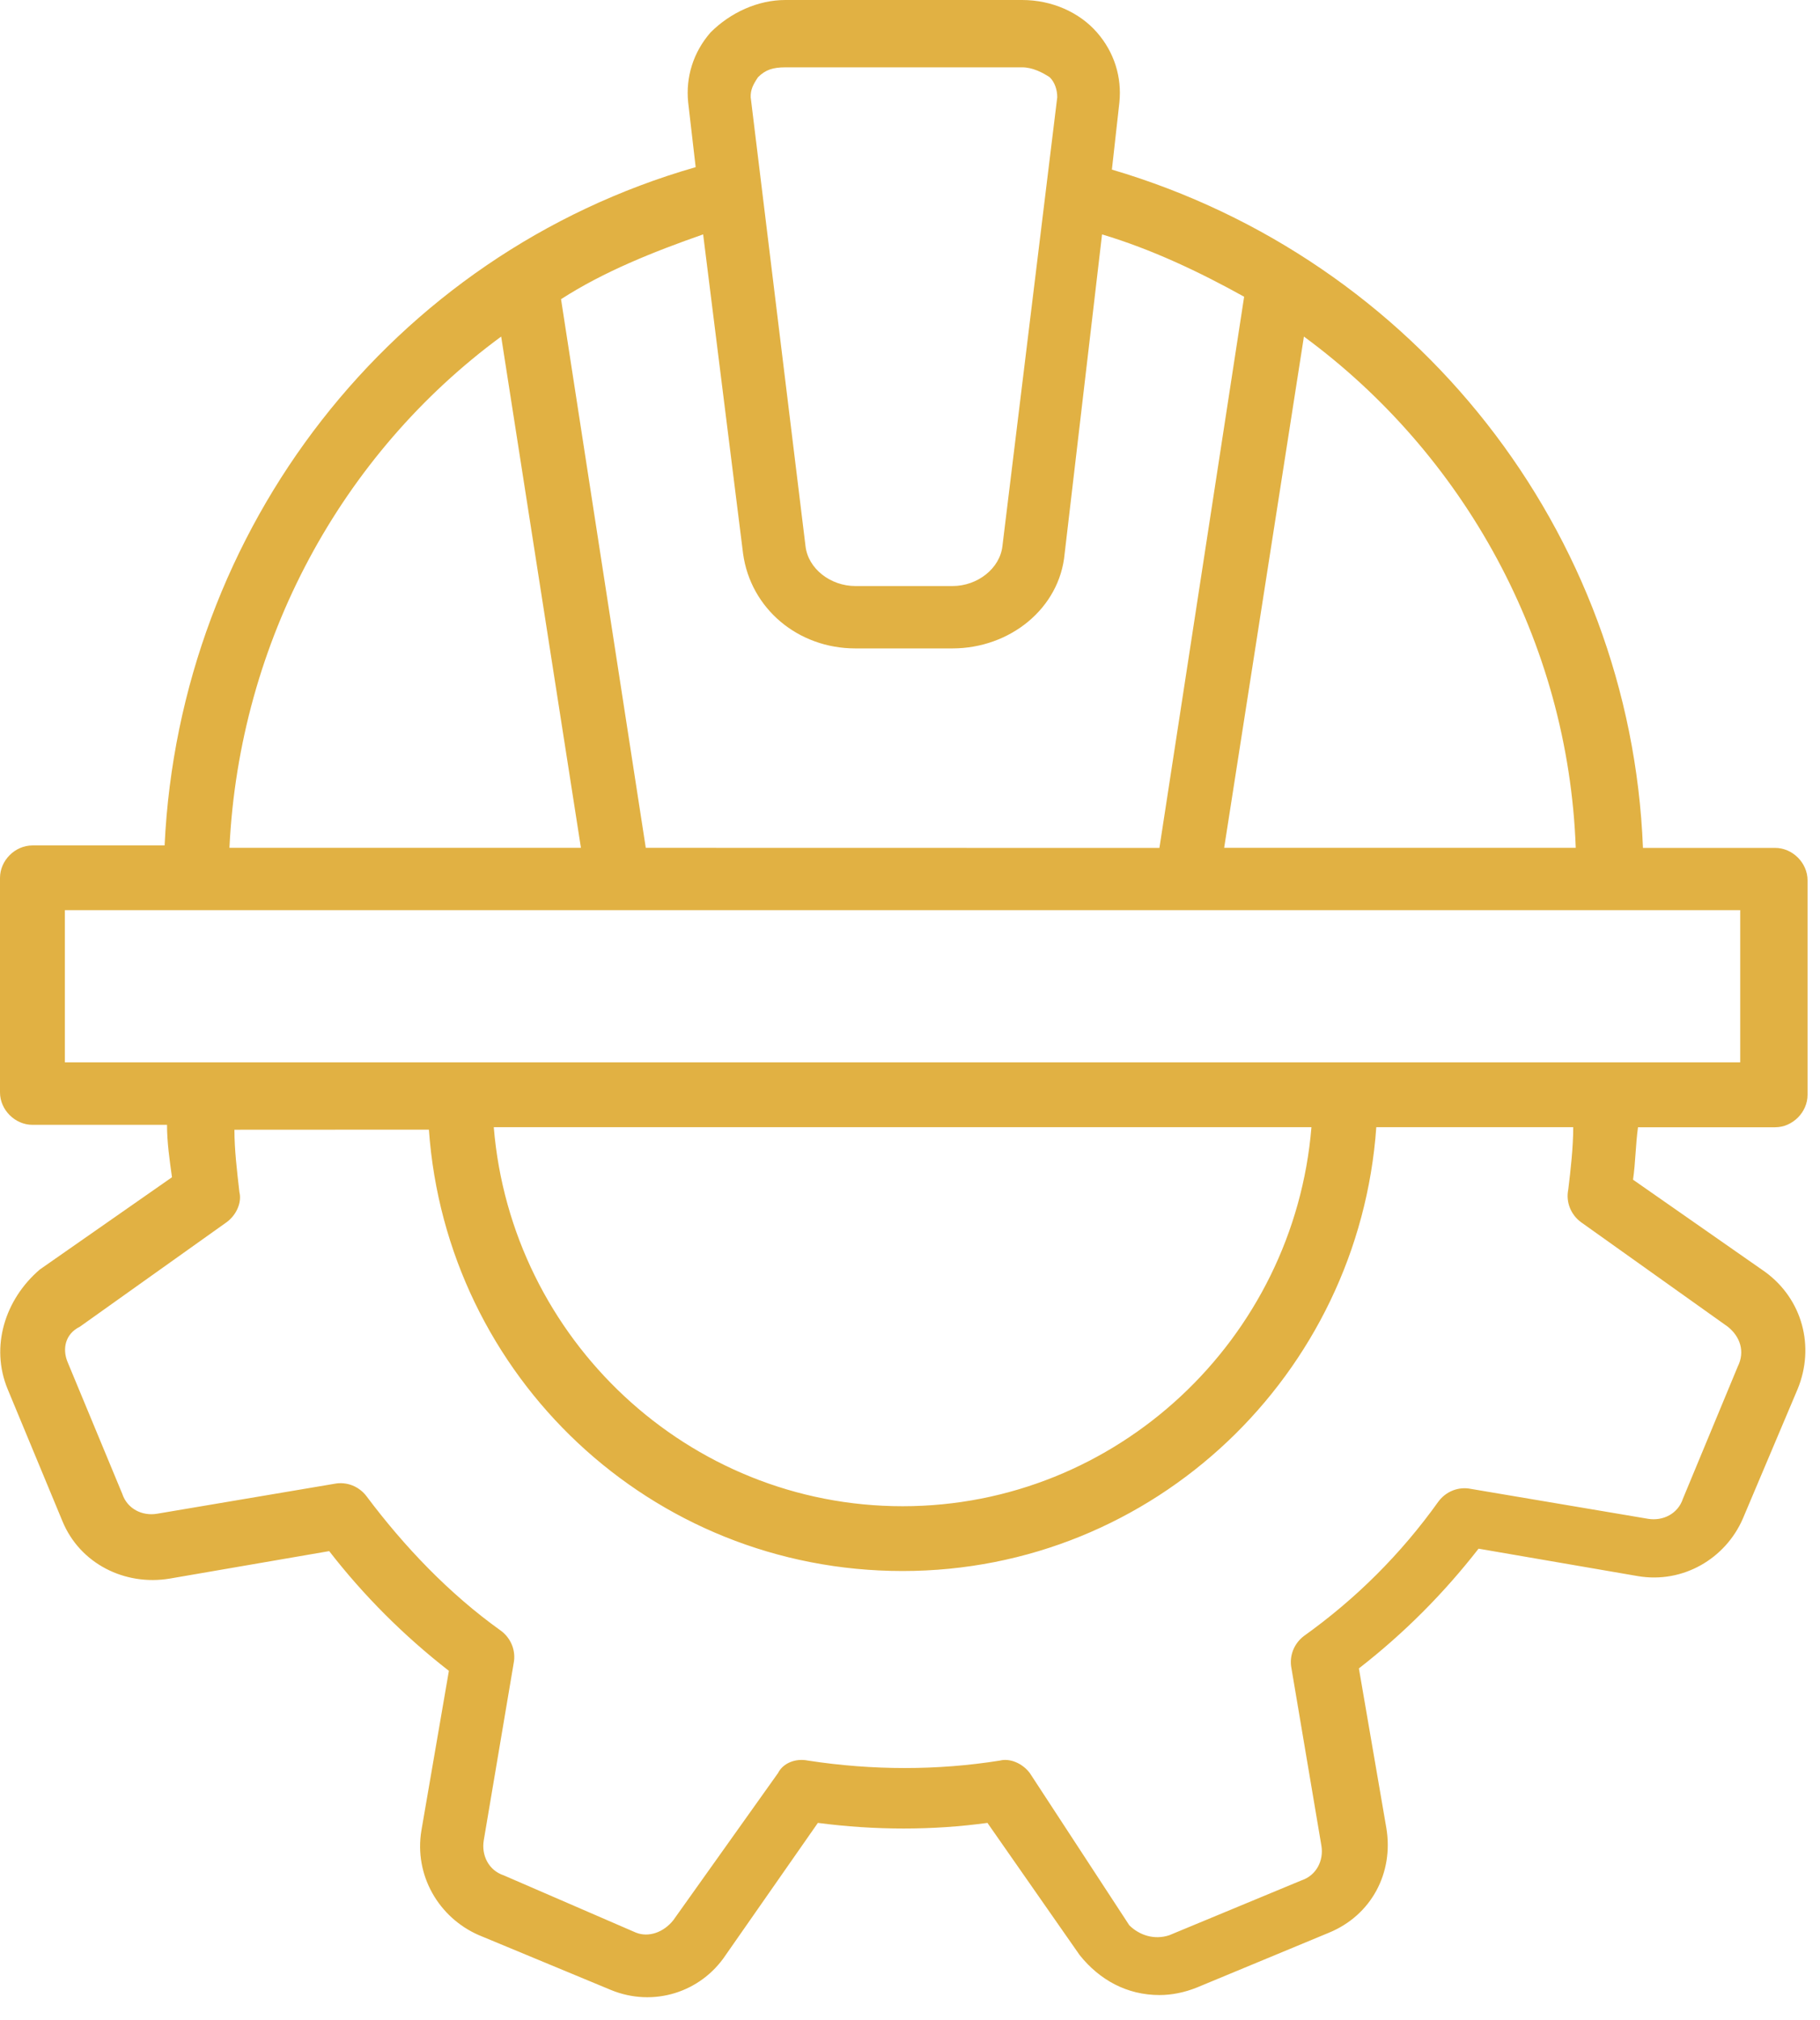 <svg width="73" height="81" viewBox="0 0 73 81" fill="none" xmlns="http://www.w3.org/2000/svg">
<path d="M0.305 55.699L2.505 61C3.204 62.699 5.005 63.601 6.805 63.301L13.204 62.199C14.602 64 16.204 65.597 18.005 67L16.903 73.398C16.602 75.199 17.602 76.898 19.204 77.597L24.505 79.797C26.204 80.496 28.106 79.898 29.106 78.398L32.805 73.097C35.106 73.398 37.407 73.398 39.606 73.097L43.305 78.398C44.106 79.398 45.204 80 46.505 80C47.005 80 47.505 79.898 48.005 79.699L53.305 77.5C55.005 76.801 55.907 75.101 55.606 73.301L54.505 66.902C56.305 65.504 57.903 63.902 59.305 62.101L65.704 63.203C67.504 63.504 69.204 62.504 69.903 60.902L72.102 55.703C72.801 54.004 72.301 52.101 70.801 51.004L65.501 47.305C65.602 46.605 65.602 45.906 65.7 45.203H71.2C71.899 45.203 72.501 44.601 72.501 43.902V35.301C72.501 34.601 71.899 34 71.2 34H65.899C65.399 21.301 56.797 10.398 44.598 6.801L44.899 4.102C45 3.102 44.7 2.102 44 1.301C43.301 0.5 42.2 0 41 0H31.5C30.399 0 29.301 0.5 28.5 1.301C27.801 2.102 27.5 3.102 27.602 4.102L27.903 6.703C15.704 10.203 7.204 21.203 6.602 33.902H1.301C0.602 33.902 0 34.504 0 35.203V43.805C0 44.504 0.602 45.105 1.301 45.105H6.699C6.699 45.805 6.801 46.504 6.898 47.207L1.598 50.906C0.203 52.098 -0.398 53.996 0.305 55.699ZM63.203 33.996H49.101L52.3 13.496C58.703 18.199 62.903 25.699 63.203 33.996ZM30.402 3.098C30.703 2.797 31.004 2.7 31.504 2.7H41.004C41.402 2.7 41.805 2.899 42.105 3.098C42.305 3.297 42.406 3.598 42.406 3.899L40.207 21.899C40.105 22.797 39.207 23.5 38.207 23.5H34.309C33.309 23.5 32.41 22.801 32.309 21.899L30.11 3.899C30.102 3.598 30.203 3.399 30.402 3.098ZM28.203 9.399L29.805 22.2C30.105 24.399 32.004 26.001 34.305 26.001H38.203C40.504 26.001 42.504 24.399 42.703 22.2L44.203 9.399C46.203 10 48.102 10.899 49.902 11.899L46.504 34.001L25.902 33.997L22.503 11.997C24.203 10.899 26.203 10.098 28.203 9.399ZM20.102 13.496L23.301 33.996H9.203C9.601 25.7 13.704 18.2 20.102 13.496ZM2.602 42.599V36.497H69.8V42.599H2.602ZM52.602 45.2C51.902 53.7 44.801 60.399 36.203 60.399C27.602 60.399 20.505 53.7 19.805 45.2H52.602ZM3.204 53.2L9.102 49.001C9.5 48.7 9.703 48.2 9.602 47.802C9.5 46.903 9.403 46.102 9.403 45.302L17.203 45.298C17.903 55.196 26.102 62.997 36.203 62.997C46.305 62.997 54.505 55.098 55.203 45.2H63.102C63.102 46.001 63 46.899 62.903 47.7C62.801 48.2 63.004 48.7 63.403 49.001L69.301 53.2C69.801 53.598 70 54.2 69.7 54.801L67.5 60.102C67.301 60.704 66.7 61.001 66.102 60.903L59 59.704C58.5 59.602 58 59.805 57.7 60.204C56.2 62.305 54.399 64.102 52.301 65.602C51.903 65.903 51.7 66.403 51.801 66.903L53 74.005C53.102 74.606 52.801 75.204 52.2 75.403L46.899 77.602C46.297 77.801 45.7 77.602 45.297 77.204L41.305 71.098C41.004 70.7 40.504 70.497 40.106 70.598C37.606 70.997 35.004 70.997 32.407 70.598C31.907 70.497 31.407 70.7 31.207 71.098L27.008 76.997C26.61 77.497 26.008 77.696 25.508 77.497L20.203 75.2C19.602 75.001 19.305 74.399 19.403 73.801L20.602 66.7C20.703 66.2 20.5 65.7 20.102 65.399C18 63.899 16.203 62.001 14.703 60.001C14.403 59.602 13.903 59.399 13.403 59.501L6.301 60.7C5.699 60.801 5.102 60.501 4.903 59.899L2.703 54.598C2.504 54.098 2.602 53.497 3.204 53.2Z" fill="#E1B143"/>
</svg>

